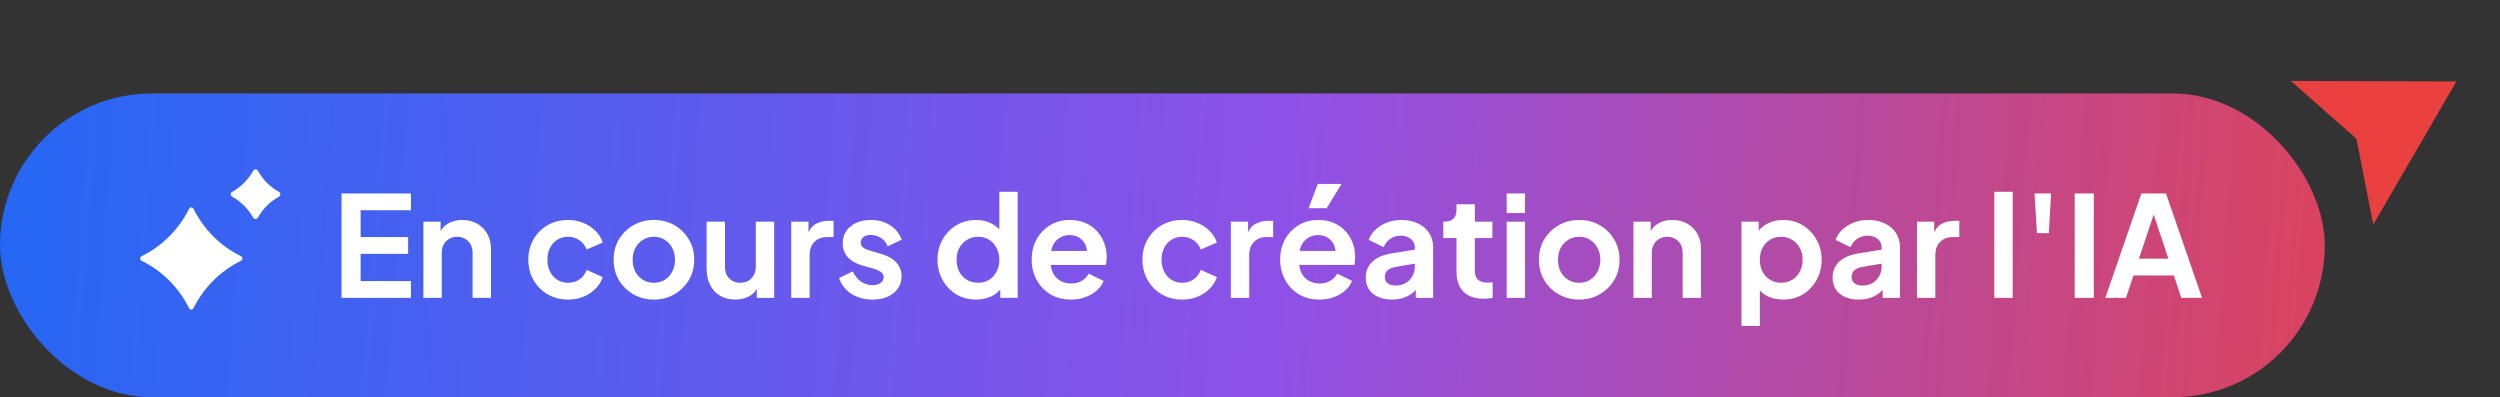 <svg width="214" height="34" viewBox="0 0 214 34" fill="none" xmlns="http://www.w3.org/2000/svg">
<rect x="0" y="0" width="214" height="34" fill="#333333" stroke="none"/>
<rect y="8" width="199" height="26" rx="13" fill="url(#paint0_linear_265_20655)"/>
<path fill-rule="evenodd" clip-rule="evenodd" d="M19.872 16.425C20.629 16.005 21.252 15.379 21.674 14.617C21.77 14.461 21.99 14.461 22.076 14.617C22.498 15.379 23.121 16.005 23.878 16.425C24.041 16.513 24.041 16.747 23.878 16.835C23.13 17.245 22.498 17.871 22.076 18.633C21.98 18.789 21.76 18.789 21.674 18.633C21.252 17.881 20.629 17.255 19.872 16.835C19.709 16.747 19.709 16.513 19.872 16.425ZM12.121 21.933C13.867 21.072 15.309 19.643 16.187 17.867C16.259 17.711 16.483 17.711 16.563 17.867C17.441 19.643 18.874 21.072 20.629 21.933C20.79 22.015 20.79 22.244 20.629 22.326C18.874 23.178 17.441 24.616 16.563 26.383C16.483 26.539 16.267 26.539 16.187 26.383C15.309 24.616 13.876 23.178 12.121 22.326C11.96 22.244 11.96 22.015 12.121 21.933Z" fill="white"/>
<path d="M29.237 25.5V16.56H35.177V18H30.869V20.292H34.937V21.732H30.869V24.06H35.177V25.5H29.237ZM36.242 25.5V18.972H37.718V20.256L37.598 20.028C37.75 19.636 37.998 19.34 38.342 19.14C38.694 18.932 39.102 18.828 39.566 18.828C40.046 18.828 40.47 18.932 40.838 19.14C41.214 19.348 41.506 19.64 41.714 20.016C41.922 20.384 42.026 20.812 42.026 21.3V25.5H40.454V21.672C40.454 21.384 40.398 21.136 40.286 20.928C40.174 20.72 40.018 20.56 39.818 20.448C39.626 20.328 39.398 20.268 39.134 20.268C38.878 20.268 38.65 20.328 38.45 20.448C38.25 20.56 38.094 20.72 37.982 20.928C37.87 21.136 37.814 21.384 37.814 21.672V25.5H36.242ZM48.632 25.644C47.984 25.644 47.4 25.496 46.88 25.2C46.368 24.896 45.964 24.488 45.668 23.976C45.372 23.456 45.224 22.872 45.224 22.224C45.224 21.576 45.372 20.996 45.668 20.484C45.964 19.972 46.368 19.568 46.88 19.272C47.4 18.976 47.984 18.828 48.632 18.828C49.096 18.828 49.528 18.912 49.928 19.08C50.328 19.24 50.672 19.464 50.96 19.752C51.256 20.032 51.468 20.368 51.596 20.76L50.216 21.36C50.096 21.032 49.892 20.768 49.604 20.568C49.324 20.368 49 20.268 48.632 20.268C48.288 20.268 47.98 20.352 47.708 20.52C47.444 20.688 47.236 20.92 47.084 21.216C46.932 21.512 46.856 21.852 46.856 22.236C46.856 22.62 46.932 22.96 47.084 23.256C47.236 23.552 47.444 23.784 47.708 23.952C47.98 24.12 48.288 24.204 48.632 24.204C49.008 24.204 49.336 24.104 49.616 23.904C49.896 23.704 50.096 23.436 50.216 23.1L51.596 23.724C51.468 24.092 51.26 24.424 50.972 24.72C50.684 25.008 50.34 25.236 49.94 25.404C49.54 25.564 49.104 25.644 48.632 25.644ZM55.981 25.644C55.341 25.644 54.757 25.496 54.229 25.2C53.709 24.904 53.293 24.5 52.981 23.988C52.677 23.476 52.525 22.892 52.525 22.236C52.525 21.58 52.677 20.996 52.981 20.484C53.293 19.972 53.709 19.568 54.229 19.272C54.749 18.976 55.333 18.828 55.981 18.828C56.621 18.828 57.201 18.976 57.721 19.272C58.241 19.568 58.653 19.972 58.957 20.484C59.269 20.988 59.425 21.572 59.425 22.236C59.425 22.892 59.269 23.476 58.957 23.988C58.645 24.5 58.229 24.904 57.709 25.2C57.189 25.496 56.613 25.644 55.981 25.644ZM55.981 24.204C56.333 24.204 56.641 24.12 56.905 23.952C57.177 23.784 57.389 23.552 57.541 23.256C57.701 22.952 57.781 22.612 57.781 22.236C57.781 21.852 57.701 21.516 57.541 21.228C57.389 20.932 57.177 20.7 56.905 20.532C56.641 20.356 56.333 20.268 55.981 20.268C55.621 20.268 55.305 20.356 55.033 20.532C54.761 20.7 54.545 20.932 54.385 21.228C54.233 21.516 54.157 21.852 54.157 22.236C54.157 22.612 54.233 22.952 54.385 23.256C54.545 23.552 54.761 23.784 55.033 23.952C55.305 24.12 55.621 24.204 55.981 24.204ZM62.945 25.644C62.441 25.644 62.001 25.532 61.625 25.308C61.257 25.084 60.973 24.772 60.773 24.372C60.581 23.972 60.485 23.504 60.485 22.968V18.972H62.057V22.836C62.057 23.108 62.109 23.348 62.213 23.556C62.325 23.756 62.481 23.916 62.681 24.036C62.889 24.148 63.121 24.204 63.377 24.204C63.633 24.204 63.861 24.148 64.061 24.036C64.261 23.916 64.417 23.752 64.529 23.544C64.641 23.336 64.697 23.088 64.697 22.8V18.972H66.269V25.5H64.781V24.216L64.913 24.444C64.761 24.844 64.509 25.144 64.157 25.344C63.813 25.544 63.409 25.644 62.945 25.644ZM67.73 25.5V18.972H69.206V20.424L69.086 20.208C69.238 19.72 69.474 19.38 69.794 19.188C70.122 18.996 70.514 18.9 70.97 18.9H71.354V20.292H70.79C70.342 20.292 69.982 20.432 69.71 20.712C69.438 20.984 69.302 21.368 69.302 21.864V25.5H67.73ZM74.702 25.644C74.006 25.644 73.398 25.48 72.878 25.152C72.366 24.816 72.014 24.364 71.822 23.796L72.998 23.232C73.166 23.6 73.398 23.888 73.694 24.096C73.998 24.304 74.334 24.408 74.702 24.408C74.99 24.408 75.218 24.344 75.386 24.216C75.554 24.088 75.638 23.92 75.638 23.712C75.638 23.584 75.602 23.48 75.53 23.4C75.466 23.312 75.374 23.24 75.254 23.184C75.142 23.12 75.018 23.068 74.882 23.028L73.814 22.728C73.262 22.568 72.842 22.324 72.554 21.996C72.274 21.668 72.134 21.28 72.134 20.832C72.134 20.432 72.234 20.084 72.434 19.788C72.642 19.484 72.926 19.248 73.286 19.08C73.654 18.912 74.074 18.828 74.546 18.828C75.162 18.828 75.706 18.976 76.178 19.272C76.65 19.568 76.986 19.984 77.186 20.52L75.986 21.084C75.874 20.788 75.686 20.552 75.422 20.376C75.158 20.2 74.862 20.112 74.534 20.112C74.27 20.112 74.062 20.172 73.91 20.292C73.758 20.412 73.682 20.568 73.682 20.76C73.682 20.88 73.714 20.984 73.778 21.072C73.842 21.16 73.93 21.232 74.042 21.288C74.162 21.344 74.298 21.396 74.45 21.444L75.494 21.756C76.03 21.916 76.442 22.156 76.73 22.476C77.026 22.796 77.174 23.188 77.174 23.652C77.174 24.044 77.07 24.392 76.862 24.696C76.654 24.992 76.366 25.224 75.998 25.392C75.63 25.56 75.198 25.644 74.702 25.644ZM83.551 25.644C82.919 25.644 82.355 25.496 81.859 25.2C81.363 24.896 80.971 24.484 80.683 23.964C80.395 23.444 80.251 22.868 80.251 22.236C80.251 21.596 80.395 21.02 80.683 20.508C80.971 19.996 81.363 19.588 81.859 19.284C82.363 18.98 82.923 18.828 83.539 18.828C84.035 18.828 84.475 18.928 84.859 19.128C85.251 19.32 85.559 19.592 85.783 19.944L85.543 20.268V16.416H87.115V25.5H85.627V24.24L85.795 24.552C85.571 24.904 85.259 25.176 84.859 25.368C84.459 25.552 84.023 25.644 83.551 25.644ZM83.719 24.204C84.079 24.204 84.395 24.12 84.667 23.952C84.939 23.784 85.151 23.552 85.303 23.256C85.463 22.96 85.543 22.62 85.543 22.236C85.543 21.86 85.463 21.524 85.303 21.228C85.151 20.924 84.939 20.688 84.667 20.52C84.395 20.352 84.079 20.268 83.719 20.268C83.367 20.268 83.051 20.356 82.771 20.532C82.491 20.7 82.271 20.932 82.111 21.228C81.959 21.516 81.883 21.852 81.883 22.236C81.883 22.62 81.959 22.96 82.111 23.256C82.271 23.552 82.491 23.784 82.771 23.952C83.051 24.12 83.367 24.204 83.719 24.204ZM91.674 25.644C91.002 25.644 90.414 25.492 89.91 25.188C89.406 24.884 89.014 24.472 88.734 23.952C88.454 23.432 88.314 22.856 88.314 22.224C88.314 21.568 88.454 20.988 88.734 20.484C89.022 19.972 89.41 19.568 89.898 19.272C90.394 18.976 90.946 18.828 91.554 18.828C92.066 18.828 92.514 18.912 92.898 19.08C93.29 19.248 93.622 19.48 93.894 19.776C94.166 20.072 94.374 20.412 94.518 20.796C94.662 21.172 94.734 21.58 94.734 22.02C94.734 22.132 94.726 22.248 94.71 22.368C94.702 22.488 94.682 22.592 94.65 22.68H89.61V21.48H93.762L93.018 22.044C93.09 21.676 93.07 21.348 92.958 21.06C92.854 20.772 92.678 20.544 92.43 20.376C92.19 20.208 91.898 20.124 91.554 20.124C91.226 20.124 90.934 20.208 90.678 20.376C90.422 20.536 90.226 20.776 90.09 21.096C89.962 21.408 89.914 21.788 89.946 22.236C89.914 22.636 89.966 22.992 90.102 23.304C90.246 23.608 90.454 23.844 90.726 24.012C91.006 24.18 91.326 24.264 91.686 24.264C92.046 24.264 92.35 24.188 92.598 24.036C92.854 23.884 93.054 23.68 93.198 23.424L94.47 24.048C94.342 24.36 94.142 24.636 93.87 24.876C93.598 25.116 93.274 25.304 92.898 25.44C92.53 25.576 92.122 25.644 91.674 25.644ZM101.202 25.644C100.554 25.644 99.97 25.496 99.45 25.2C98.938 24.896 98.534 24.488 98.238 23.976C97.942 23.456 97.794 22.872 97.794 22.224C97.794 21.576 97.942 20.996 98.238 20.484C98.534 19.972 98.938 19.568 99.45 19.272C99.97 18.976 100.554 18.828 101.202 18.828C101.666 18.828 102.098 18.912 102.498 19.08C102.898 19.24 103.242 19.464 103.53 19.752C103.826 20.032 104.038 20.368 104.166 20.76L102.786 21.36C102.666 21.032 102.462 20.768 102.174 20.568C101.894 20.368 101.57 20.268 101.202 20.268C100.858 20.268 100.55 20.352 100.278 20.52C100.014 20.688 99.806 20.92 99.654 21.216C99.502 21.512 99.426 21.852 99.426 22.236C99.426 22.62 99.502 22.96 99.654 23.256C99.806 23.552 100.014 23.784 100.278 23.952C100.55 24.12 100.858 24.204 101.202 24.204C101.578 24.204 101.906 24.104 102.186 23.904C102.466 23.704 102.666 23.436 102.786 23.1L104.166 23.724C104.038 24.092 103.83 24.424 103.542 24.72C103.254 25.008 102.91 25.236 102.51 25.404C102.11 25.564 101.674 25.644 101.202 25.644ZM105.359 25.5V18.972H106.835V20.424L106.715 20.208C106.867 19.72 107.103 19.38 107.423 19.188C107.751 18.996 108.143 18.9 108.599 18.9H108.983V20.292H108.419C107.971 20.292 107.611 20.432 107.339 20.712C107.067 20.984 106.931 21.368 106.931 21.864V25.5H105.359ZM112.943 25.644C112.271 25.644 111.683 25.492 111.179 25.188C110.675 24.884 110.283 24.472 110.003 23.952C109.723 23.432 109.583 22.856 109.583 22.224C109.583 21.568 109.723 20.988 110.003 20.484C110.291 19.972 110.679 19.568 111.167 19.272C111.663 18.976 112.215 18.828 112.823 18.828C113.335 18.828 113.783 18.912 114.167 19.08C114.559 19.248 114.891 19.48 115.163 19.776C115.435 20.072 115.643 20.412 115.787 20.796C115.931 21.172 116.003 21.58 116.003 22.02C116.003 22.132 115.995 22.248 115.979 22.368C115.971 22.488 115.951 22.592 115.919 22.68H110.879V21.48H115.031L114.287 22.044C114.359 21.676 114.339 21.348 114.227 21.06C114.123 20.772 113.947 20.544 113.699 20.376C113.459 20.208 113.167 20.124 112.823 20.124C112.495 20.124 112.203 20.208 111.947 20.376C111.691 20.536 111.495 20.776 111.359 21.096C111.231 21.408 111.183 21.788 111.215 22.236C111.183 22.636 111.235 22.992 111.371 23.304C111.515 23.608 111.723 23.844 111.995 24.012C112.275 24.18 112.595 24.264 112.955 24.264C113.315 24.264 113.619 24.188 113.867 24.036C114.123 23.884 114.323 23.68 114.467 23.424L115.739 24.048C115.611 24.36 115.411 24.636 115.139 24.876C114.867 25.116 114.543 25.304 114.167 25.44C113.799 25.576 113.391 25.644 112.943 25.644ZM112.019 17.82L112.799 15.744H114.839L113.567 17.82H112.019ZM119.151 25.644C118.695 25.644 118.299 25.568 117.963 25.416C117.627 25.264 117.367 25.048 117.183 24.768C116.999 24.48 116.907 24.148 116.907 23.772C116.907 23.412 116.987 23.092 117.147 22.812C117.307 22.524 117.555 22.284 117.891 22.092C118.227 21.9 118.651 21.764 119.163 21.684L121.299 21.336V22.536L119.463 22.848C119.151 22.904 118.919 23.004 118.767 23.148C118.615 23.292 118.539 23.48 118.539 23.712C118.539 23.936 118.623 24.116 118.791 24.252C118.967 24.38 119.183 24.444 119.439 24.444C119.767 24.444 120.055 24.376 120.303 24.24C120.559 24.096 120.755 23.9 120.891 23.652C121.035 23.404 121.107 23.132 121.107 22.836V21.156C121.107 20.876 120.995 20.644 120.771 20.46C120.555 20.268 120.267 20.172 119.907 20.172C119.571 20.172 119.271 20.264 119.007 20.448C118.751 20.624 118.563 20.86 118.443 21.156L117.159 20.532C117.287 20.188 117.487 19.892 117.759 19.644C118.039 19.388 118.367 19.188 118.743 19.044C119.119 18.9 119.527 18.828 119.967 18.828C120.503 18.828 120.975 18.928 121.383 19.128C121.791 19.32 122.107 19.592 122.331 19.944C122.563 20.288 122.679 20.692 122.679 21.156V25.5H121.191V24.384L121.527 24.36C121.359 24.64 121.159 24.876 120.927 25.068C120.695 25.252 120.431 25.396 120.135 25.5C119.839 25.596 119.511 25.644 119.151 25.644ZM126.991 25.572C126.255 25.572 125.683 25.372 125.275 24.972C124.875 24.564 124.675 23.992 124.675 23.256V20.376H123.547V18.972H123.667C123.987 18.972 124.235 18.888 124.411 18.72C124.587 18.552 124.675 18.308 124.675 17.988V17.484H126.247V18.972H127.747V20.376H126.247V23.172C126.247 23.388 126.283 23.572 126.355 23.724C126.435 23.876 126.555 23.992 126.715 24.072C126.883 24.152 127.095 24.192 127.351 24.192C127.407 24.192 127.471 24.188 127.543 24.18C127.623 24.172 127.699 24.164 127.771 24.156V25.5C127.659 25.516 127.531 25.532 127.387 25.548C127.243 25.564 127.111 25.572 126.991 25.572ZM128.972 25.5V18.972H130.544V25.5H128.972ZM128.972 18.24V16.56H130.544V18.24H128.972ZM135.188 25.644C134.548 25.644 133.964 25.496 133.436 25.2C132.916 24.904 132.5 24.5 132.188 23.988C131.884 23.476 131.732 22.892 131.732 22.236C131.732 21.58 131.884 20.996 132.188 20.484C132.5 19.972 132.916 19.568 133.436 19.272C133.956 18.976 134.54 18.828 135.188 18.828C135.828 18.828 136.408 18.976 136.928 19.272C137.448 19.568 137.86 19.972 138.164 20.484C138.476 20.988 138.632 21.572 138.632 22.236C138.632 22.892 138.476 23.476 138.164 23.988C137.852 24.5 137.436 24.904 136.916 25.2C136.396 25.496 135.82 25.644 135.188 25.644ZM135.188 24.204C135.54 24.204 135.848 24.12 136.112 23.952C136.384 23.784 136.596 23.552 136.748 23.256C136.908 22.952 136.988 22.612 136.988 22.236C136.988 21.852 136.908 21.516 136.748 21.228C136.596 20.932 136.384 20.7 136.112 20.532C135.848 20.356 135.54 20.268 135.188 20.268C134.828 20.268 134.512 20.356 134.24 20.532C133.968 20.7 133.752 20.932 133.592 21.228C133.44 21.516 133.364 21.852 133.364 22.236C133.364 22.612 133.44 22.952 133.592 23.256C133.752 23.552 133.968 23.784 134.24 23.952C134.512 24.12 134.828 24.204 135.188 24.204ZM139.824 25.5V18.972H141.3V20.256L141.18 20.028C141.332 19.636 141.58 19.34 141.924 19.14C142.276 18.932 142.684 18.828 143.148 18.828C143.628 18.828 144.052 18.932 144.42 19.14C144.796 19.348 145.088 19.64 145.296 20.016C145.504 20.384 145.608 20.812 145.608 21.3V25.5H144.036V21.672C144.036 21.384 143.98 21.136 143.868 20.928C143.756 20.72 143.6 20.56 143.4 20.448C143.208 20.328 142.98 20.268 142.716 20.268C142.46 20.268 142.232 20.328 142.032 20.448C141.832 20.56 141.676 20.72 141.564 20.928C141.452 21.136 141.396 21.384 141.396 21.672V25.5H139.824ZM149.07 27.9V18.972H150.546V20.268L150.402 19.944C150.626 19.592 150.93 19.32 151.314 19.128C151.698 18.928 152.142 18.828 152.646 18.828C153.262 18.828 153.818 18.98 154.314 19.284C154.81 19.588 155.202 19.996 155.49 20.508C155.786 21.02 155.934 21.596 155.934 22.236C155.934 22.868 155.79 23.444 155.502 23.964C155.214 24.484 154.822 24.896 154.326 25.2C153.83 25.496 153.266 25.644 152.634 25.644C152.162 25.644 151.726 25.552 151.326 25.368C150.934 25.176 150.622 24.904 150.39 24.552L150.642 24.24V27.9H149.07ZM152.454 24.204C152.814 24.204 153.134 24.12 153.414 23.952C153.694 23.784 153.91 23.552 154.062 23.256C154.222 22.96 154.302 22.62 154.302 22.236C154.302 21.852 154.222 21.516 154.062 21.228C153.91 20.932 153.694 20.7 153.414 20.532C153.134 20.356 152.814 20.268 152.454 20.268C152.11 20.268 151.798 20.352 151.518 20.52C151.246 20.688 151.03 20.924 150.87 21.228C150.718 21.524 150.642 21.86 150.642 22.236C150.642 22.62 150.718 22.96 150.87 23.256C151.03 23.552 151.246 23.784 151.518 23.952C151.798 24.12 152.11 24.204 152.454 24.204ZM159.112 25.644C158.656 25.644 158.26 25.568 157.924 25.416C157.588 25.264 157.328 25.048 157.144 24.768C156.96 24.48 156.868 24.148 156.868 23.772C156.868 23.412 156.948 23.092 157.108 22.812C157.268 22.524 157.516 22.284 157.852 22.092C158.188 21.9 158.612 21.764 159.124 21.684L161.26 21.336V22.536L159.424 22.848C159.112 22.904 158.88 23.004 158.728 23.148C158.576 23.292 158.5 23.48 158.5 23.712C158.5 23.936 158.584 24.116 158.752 24.252C158.928 24.38 159.144 24.444 159.4 24.444C159.728 24.444 160.016 24.376 160.264 24.24C160.52 24.096 160.716 23.9 160.852 23.652C160.996 23.404 161.068 23.132 161.068 22.836V21.156C161.068 20.876 160.956 20.644 160.732 20.46C160.516 20.268 160.228 20.172 159.868 20.172C159.532 20.172 159.232 20.264 158.968 20.448C158.712 20.624 158.524 20.86 158.404 21.156L157.12 20.532C157.248 20.188 157.448 19.892 157.72 19.644C158 19.388 158.328 19.188 158.704 19.044C159.08 18.9 159.488 18.828 159.928 18.828C160.464 18.828 160.936 18.928 161.344 19.128C161.752 19.32 162.068 19.592 162.292 19.944C162.524 20.288 162.64 20.692 162.64 21.156V25.5H161.152V24.384L161.488 24.36C161.32 24.64 161.12 24.876 160.888 25.068C160.656 25.252 160.392 25.396 160.096 25.5C159.8 25.596 159.472 25.644 159.112 25.644ZM164.093 25.5V18.972H165.569V20.424L165.449 20.208C165.601 19.72 165.837 19.38 166.157 19.188C166.485 18.996 166.877 18.9 167.333 18.9H167.717V20.292H167.153C166.705 20.292 166.345 20.432 166.073 20.712C165.801 20.984 165.665 21.368 165.665 21.864V25.5H164.093ZM170.714 25.5V16.416H172.286V25.5H170.714ZM174.362 19.956L174.158 16.56H175.574L175.382 19.956H174.362ZM177.596 25.5V16.56H179.228V25.5H177.596ZM180.216 25.5L183.3 16.56H185.412L188.496 25.5H186.72L186.084 23.58H182.628L181.98 25.5H180.216ZM183.096 22.14H185.616L184.128 17.688H184.584L183.096 22.14Z" fill="white"/>
<path d="M210.268 6.971L203.151 19.219L201.713 11.878L196.102 6.931L210.268 6.971Z" fill="#EB4040"/>
<defs>
<linearGradient id="paint0_linear_265_20655" x1="-1.59014e-08" y1="21" x2="218.308" y2="37.266" gradientUnits="userSpaceOnUse">
<stop stop-color="#2567F4"/>
<stop offset="0.5" stop-color="#8E51E7"/>
<stop offset="1" stop-color="#EB4040"/>
</linearGradient>
</defs>
</svg>
